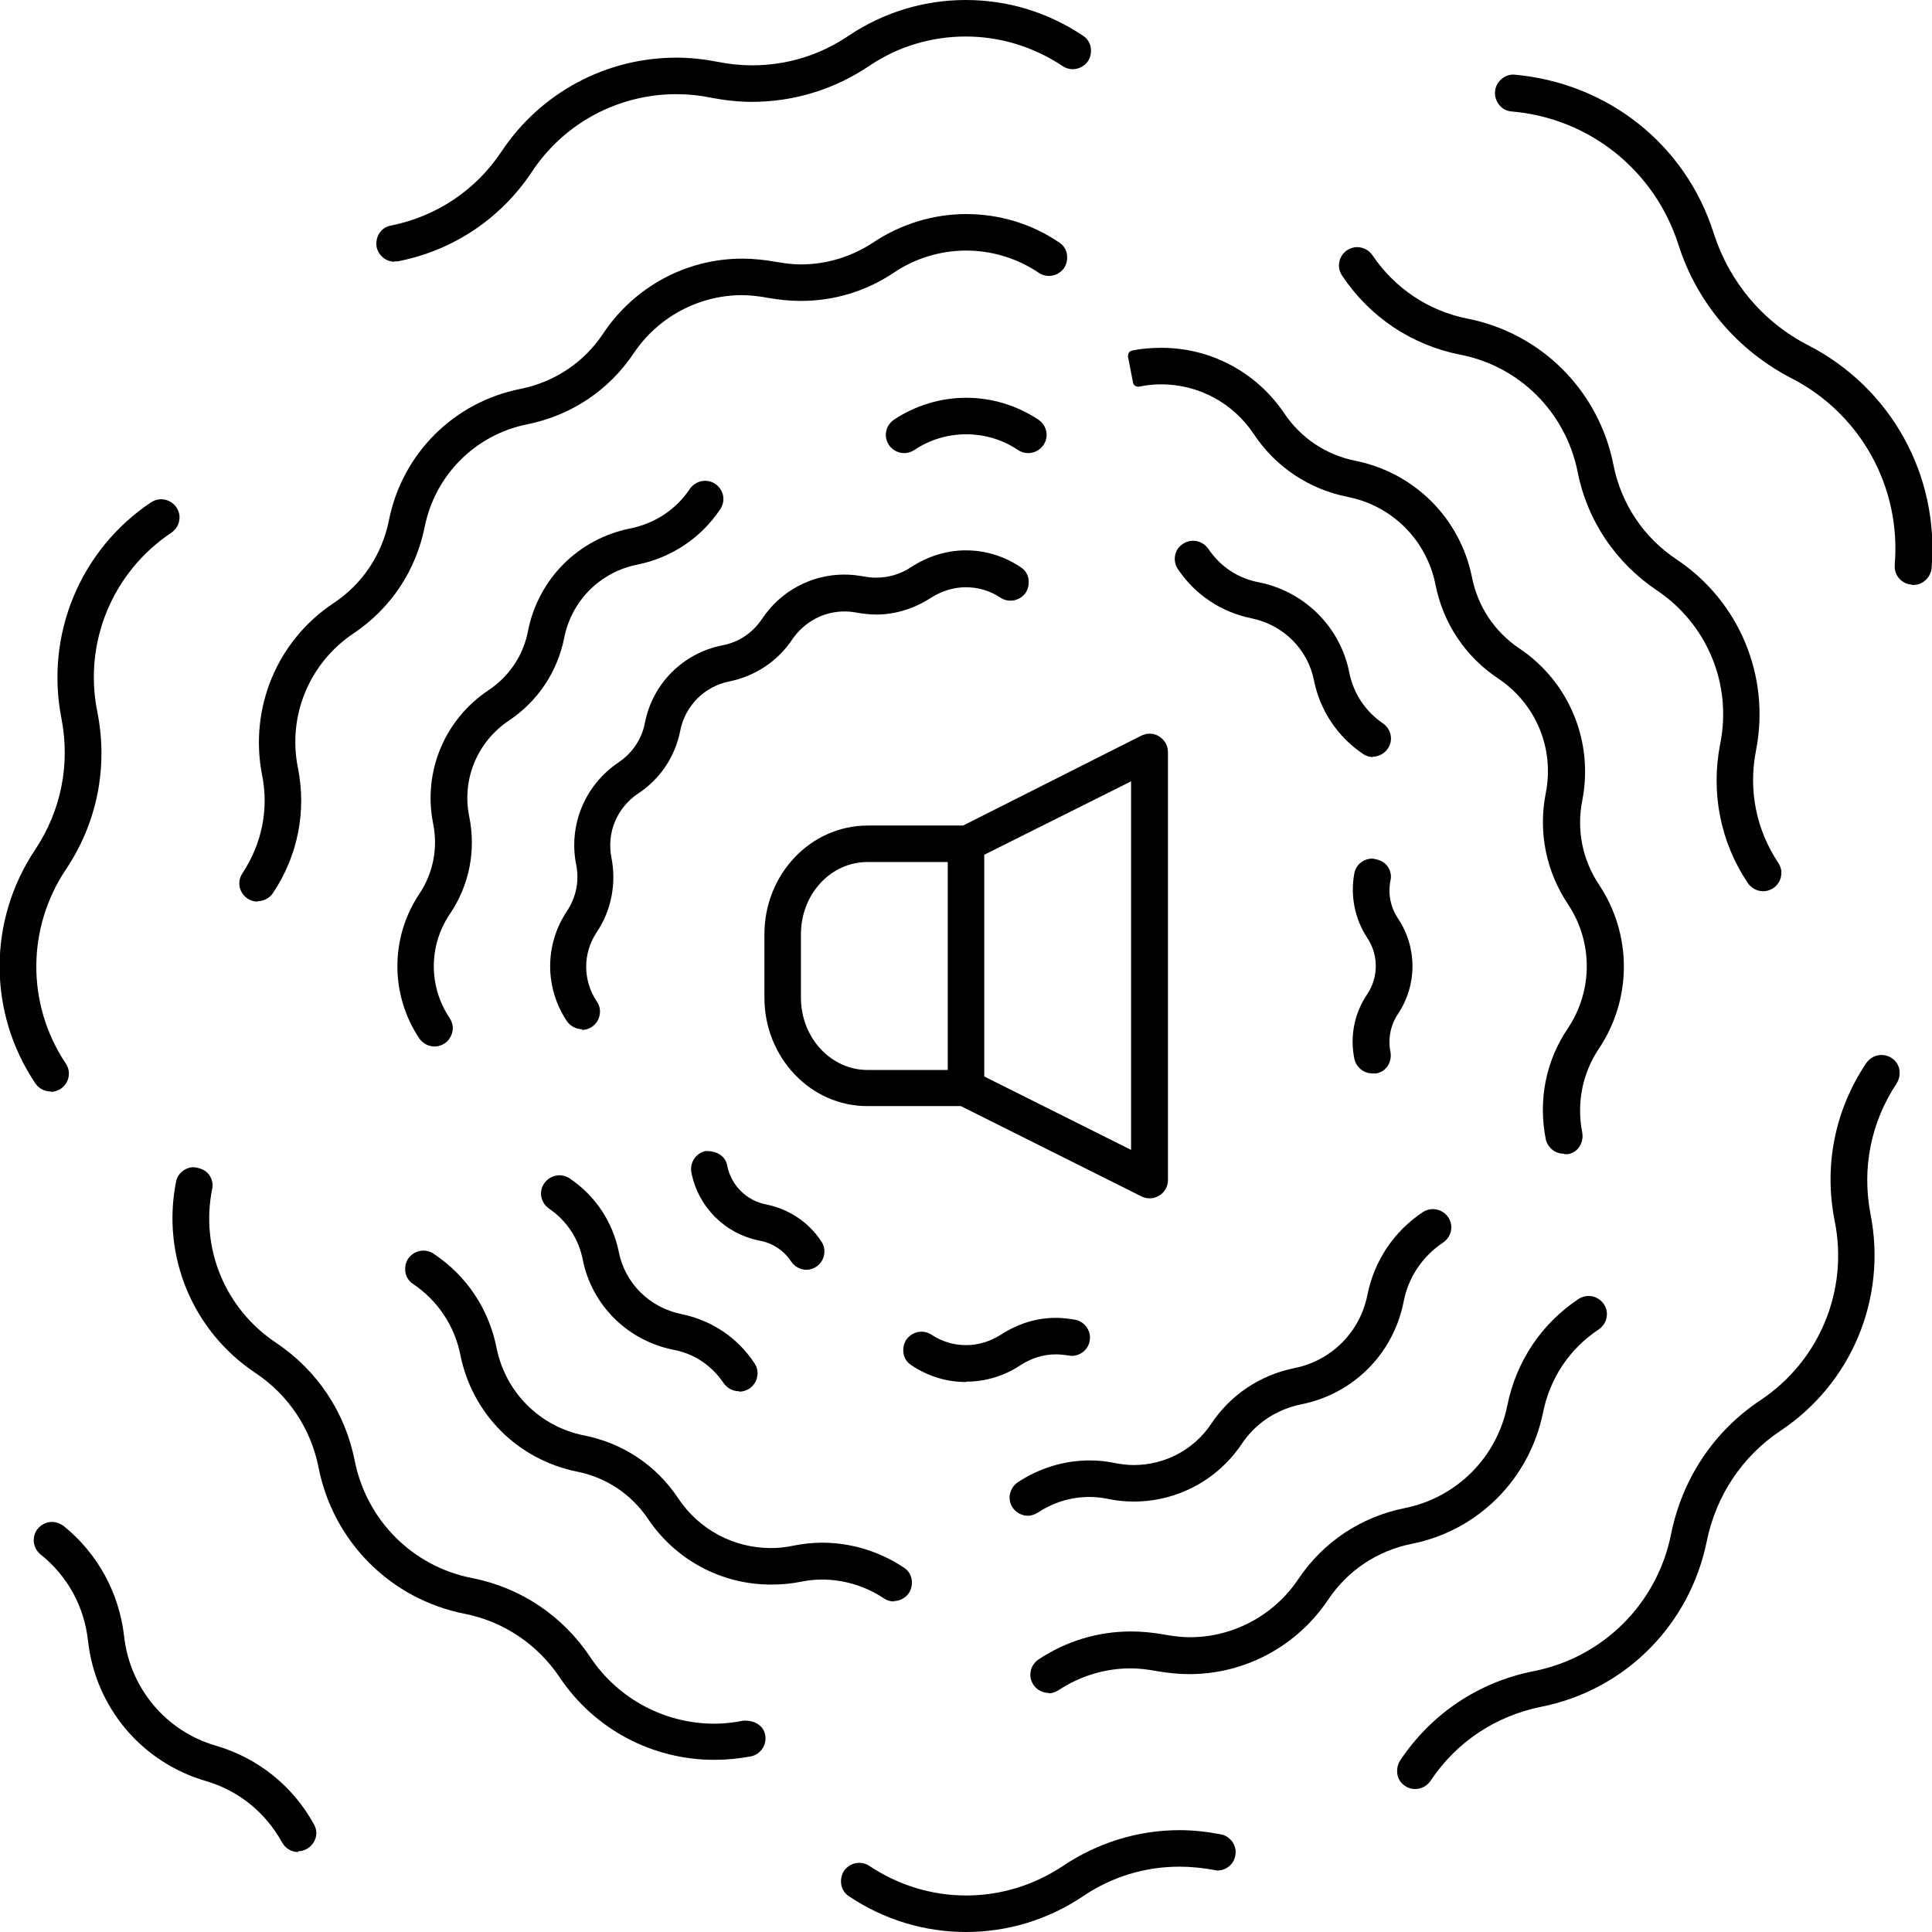 <?xml version="1.0" encoding="UTF-8"?>
<svg id="_레이어_2" data-name="레이어 2" xmlns="http://www.w3.org/2000/svg" viewBox="0 0 50.27 50.27">
  <defs>
    <style>
      .cls-1 {
        fill: #000;
        stroke-width: 0px;
      }
    </style>
  </defs>
  <g id="Layer_3" data-name="Layer 3">
    <g>
      <path class="cls-1" d="M25.14,50.27c-1.09,0-2.14-.32-3.05-.93-.11-.07-.18-.18-.2-.3-.02-.12,0-.25.07-.36.09-.13.24-.21.4-.21.09,0,.19.03.26.08.75.5,1.62.77,2.52.77s1.77-.27,2.52-.77c.91-.61,1.96-.93,3.03-.93.36,0,.72.04,1.08.11.12.02.23.1.3.2.07.11.1.23.07.36-.04.22-.24.38-.46.38-.39-.07-.69-.1-.99-.1-.89,0-1.76.26-2.51.77-.91.61-1.96.93-3.05.93Z"/>
      <path class="cls-1" d="M36.82,46.55c-.1,0-.19-.03-.26-.08-.11-.07-.18-.18-.2-.3-.02-.12,0-.25.07-.36.81-1.22,2.05-2.05,3.49-2.33,1.8-.36,3.2-1.76,3.56-3.56.29-1.44,1.11-2.68,2.33-3.49,1.53-1.02,2.29-2.85,1.93-4.65-.29-1.44,0-2.9.82-4.12.09-.13.24-.21.4-.21.09,0,.19.03.26.08.11.07.18.18.2.3.02.12,0,.25-.07.36-.67,1.01-.91,2.21-.68,3.4.43,2.18-.48,4.39-2.33,5.63-1.01.67-1.69,1.7-1.93,2.88-.44,2.18-2.13,3.88-4.31,4.31-1.19.24-2.21.92-2.88,1.93-.09.13-.24.21-.4.21Z"/>
      <path class="cls-1" d="M27.29,44.05c-.16,0-.31-.08-.4-.21-.07-.11-.1-.23-.07-.36.02-.12.1-.23.2-.3.72-.48,1.55-.73,2.41-.73.29,0,.57.03.86.08.22.04.45.07.67.07,1.13,0,2.19-.57,2.82-1.51.65-.97,1.63-1.62,2.77-1.85,1.35-.27,2.4-1.32,2.67-2.67.23-1.14.88-2.12,1.85-2.77.08-.05.17-.08.26-.08.16,0,.31.08.4.21.07.1.1.23.07.36-.02.12-.1.23-.2.3-.76.5-1.27,1.27-1.45,2.16-.35,1.73-1.69,3.08-3.42,3.42-.89.18-1.66.69-2.17,1.45-.81,1.21-2.16,1.94-3.61,1.94,0,0,0,0,0,0-.29,0-.57-.03-.86-.08-.22-.04-.45-.07-.67-.07-.67,0-1.32.2-1.88.57-.08.05-.17.08-.26.08Z"/>
      <path class="cls-1" d="M26.75,39.44c-.16,0-.31-.08-.4-.21-.07-.11-.1-.23-.07-.36s.1-.23.2-.3c.56-.37,1.21-.57,1.87-.57.22,0,.44.02.67.07.16.03.32.05.48.05.81,0,1.57-.4,2.02-1.08.5-.75,1.27-1.26,2.15-1.44.97-.19,1.72-.94,1.91-1.91.18-.89.69-1.65,1.44-2.15.08-.05.17-.08.26-.08.16,0,.31.08.4.21.15.22.09.51-.13.66-.54.36-.91.91-1.03,1.55-.27,1.35-1.31,2.39-2.66,2.66-.64.13-1.19.49-1.55,1.03-.63.94-1.68,1.5-2.81,1.5-.22,0-.44-.02-.67-.07-.16-.03-.32-.05-.48-.05-.48,0-.94.14-1.35.41-.08.05-.17.08-.26.08h0Z"/>
      <path class="cls-1" d="M25.14,35.96c-.51,0-1-.15-1.43-.44-.11-.07-.18-.18-.2-.3-.02-.12,0-.25.07-.36.09-.13.24-.21.4-.21.09,0,.19.03.26.08.27.18.58.27.9.27s.63-.1.9-.27c.43-.28.92-.44,1.43-.44.17,0,.34.02.51.05.12.02.23.1.3.2.07.11.1.23.07.36-.04.22-.24.38-.47.38-.2-.03-.31-.04-.41-.04-.32,0-.63.1-.9.27-.43.29-.92.44-1.43.44Z"/>
      <path class="cls-1" d="M10.27,6.81c-.23,0-.42-.16-.47-.38-.02-.12,0-.25.07-.36.07-.11.18-.18.3-.2,1.19-.24,2.21-.92,2.88-1.93,1.02-1.53,2.72-2.44,4.55-2.44.36,0,.72.04,1.08.11.3.06.6.09.89.09.89,0,1.76-.26,2.51-.77.91-.61,1.96-.93,3.05-.93s2.14.32,3.05.93c.11.07.18.18.2.3.02.12,0,.25-.07.36-.09.13-.24.21-.4.21-.09,0-.19-.03-.26-.08-.75-.5-1.62-.77-2.52-.77s-1.77.26-2.52.77c-.91.61-1.96.93-3.04.93-.36,0-.72-.04-1.08-.11-.29-.06-.59-.09-.89-.09-1.51,0-2.92.75-3.76,2.02-.81,1.22-2.05,2.05-3.49,2.33h-.09Z"/>
      <path class="cls-1" d="M1.32,28.4c-.16,0-.31-.08-.4-.21-1.24-1.85-1.24-4.24,0-6.09.67-1.01.91-2.21.68-3.4-.43-2.18.48-4.39,2.33-5.63.08-.05.17-.08.26-.08.16,0,.31.08.4.21.07.11.1.23.07.36-.02.12-.1.23-.2.3-1.53,1.02-2.29,2.85-1.93,4.65.29,1.44,0,2.9-.82,4.12-1.02,1.53-1.02,3.51,0,5.04.15.22.09.51-.13.66-.08.05-.17.08-.26.08Z"/>
      <path class="cls-1" d="M6.7,23.46c-.09,0-.19-.03-.26-.08-.22-.15-.28-.44-.13-.66.5-.76.69-1.66.51-2.55-.34-1.73.38-3.49,1.85-4.47.76-.5,1.27-1.27,1.45-2.16.34-1.73,1.69-3.08,3.42-3.42.89-.18,1.66-.69,2.16-1.45.81-1.21,2.16-1.94,3.61-1.94.29,0,.57.03.86.08.22.04.45.07.67.07.67,0,1.32-.2,1.88-.57.72-.48,1.56-.74,2.42-.74s1.7.25,2.42.74c.11.07.18.18.2.3.02.12,0,.25-.07.36-.09.13-.24.21-.4.21-.09,0-.19-.03-.26-.08-.56-.38-1.22-.58-1.89-.58s-1.33.2-1.89.58c-.72.48-1.55.73-2.41.73-.29,0-.57-.03-.86-.08-.22-.04-.45-.07-.67-.07-1.13,0-2.19.57-2.82,1.51-.65.97-1.63,1.62-2.77,1.85-1.35.27-2.4,1.32-2.67,2.67-.23,1.14-.88,2.12-1.85,2.77-1.15.77-1.72,2.14-1.45,3.49.23,1.14,0,2.3-.65,3.27-.09.13-.24.21-.4.21Z"/>
      <path class="cls-1" d="M26.75,11.79c-.09,0-.19-.03-.26-.08-.4-.27-.87-.41-1.35-.41s-.95.14-1.35.41c-.08.05-.17.08-.26.08-.16,0-.31-.08-.4-.21-.07-.11-.1-.23-.07-.36.02-.12.1-.23.2-.3.56-.37,1.21-.57,1.88-.57s1.32.2,1.88.57c.22.15.28.44.13.66-.09.13-.24.21-.4.21Z"/>
      <path class="cls-1" d="M11.31,27.23c-.16,0-.31-.08-.4-.21-.76-1.14-.76-2.62,0-3.76.36-.54.49-1.19.36-1.83-.27-1.35.3-2.71,1.44-3.47.54-.36.91-.91,1.03-1.55.27-1.35,1.31-2.39,2.66-2.66.64-.13,1.19-.49,1.55-1.03.09-.13.24-.21.4-.21.09,0,.19.03.26.08.22.15.28.44.13.66-.5.75-1.27,1.26-2.15,1.44-.97.19-1.72.94-1.91,1.91-.18.89-.69,1.65-1.44,2.15-.82.55-1.23,1.53-1.03,2.5.18.89,0,1.79-.51,2.54-.55.82-.55,1.88,0,2.7.07.11.1.23.07.36s-.1.23-.2.3c-.08.05-.17.08-.26.08Z"/>
      <path class="cls-1" d="M15.15,26.78c-.16,0-.31-.08-.4-.21-.58-.87-.58-1.99,0-2.86.24-.36.33-.79.24-1.22-.2-1.03.23-2.06,1.1-2.65.36-.24.61-.61.69-1.03.2-1.03,1-1.82,2.02-2.02.43-.08.79-.33,1.03-.69.48-.72,1.28-1.15,2.14-1.15.17,0,.34.02.51.05.11.02.21.03.32.03.32,0,.63-.09.9-.27.43-.28.92-.44,1.43-.44s1,.15,1.43.44c.11.07.18.18.2.3.02.12,0,.25-.07.36-.09.13-.24.21-.4.21-.09,0-.19-.03-.26-.08-.27-.18-.58-.27-.9-.27s-.63.1-.9.27c-.43.28-.92.44-1.43.44-.17,0-.34-.02-.51-.05-.11-.02-.21-.03-.32-.03-.54,0-1.04.27-1.35.72-.38.57-.96.96-1.64,1.1-.65.13-1.15.63-1.28,1.28-.13.67-.52,1.26-1.1,1.64-.55.37-.82,1.02-.69,1.67.13.67,0,1.36-.38,1.93-.37.55-.37,1.26,0,1.81.07.1.1.23.07.36-.02.12-.1.23-.2.3-.08.05-.17.08-.26.08Z"/>
      <path class="cls-1" d="M18.58,45.79c-1.61,0-3.12-.8-4.02-2.15-.58-.86-1.46-1.45-2.47-1.65-1.93-.38-3.42-1.88-3.8-3.8-.2-1.02-.79-1.9-1.65-2.47-1.63-1.09-2.44-3.04-2.06-4.97.04-.22.24-.38.47-.38.22.03.33.11.4.21.07.11.1.23.07.36-.31,1.55.34,3.11,1.65,3.99,1.08.72,1.81,1.81,2.06,3.08.31,1.55,1.51,2.75,3.05,3.05,1.27.25,2.36.98,3.08,2.06.72,1.08,1.93,1.73,3.23,1.73.26,0,.51-.03.76-.08h.03c.3,0,.49.16.53.37.05.26-.12.51-.37.56-.32.06-.64.09-.95.09Z"/>
      <path class="cls-1" d="M45.88,23.19c-.16,0-.31-.08-.4-.21-.72-1.07-.97-2.36-.72-3.63.31-1.55-.34-3.11-1.65-3.99-1.07-.72-1.81-1.81-2.06-3.08-.31-1.55-1.51-2.75-3.05-3.05-1.27-.25-2.36-.98-3.08-2.06-.07-.11-.1-.23-.07-.36.02-.12.1-.23.2-.3.08-.05.17-.08.26-.08.16,0,.31.08.4.21.58.86,1.46,1.45,2.47,1.65,1.93.38,3.42,1.88,3.8,3.8.2,1.02.79,1.9,1.65,2.47,1.63,1.09,2.44,3.04,2.06,4.97-.2,1.02,0,2.05.58,2.92.07.11.1.23.07.36-.02.12-.1.23-.2.3-.08.05-.17.08-.26.08Z"/>
      <path class="cls-1" d="M23.26,41.67c-.09,0-.19-.03-.26-.08-.48-.32-1.04-.49-1.61-.49-.19,0-.38.02-.57.06-.25.05-.5.07-.76.07h0c-1.29,0-2.48-.64-3.2-1.71-.43-.64-1.09-1.08-1.85-1.23-1.53-.31-2.72-1.49-3.03-3.03-.15-.76-.59-1.42-1.23-1.85-.11-.07-.18-.18-.2-.3-.02-.12,0-.25.07-.36.09-.13.24-.21.4-.21.09,0,.19.03.26.08.86.57,1.44,1.44,1.64,2.45.23,1.15,1.12,2.05,2.28,2.28,1.01.2,1.88.78,2.45,1.64.54.81,1.44,1.29,2.41,1.29.19,0,.38-.02.57-.06.25-.05.51-.08.76-.08.76,0,1.5.23,2.13.65.11.07.18.18.2.3.02.12,0,.25-.07.36-.09.13-.24.21-.4.21Z"/>
      <path class="cls-1" d="M40.69,30.02c-.23,0-.42-.16-.47-.38-.2-1.01,0-2.04.58-2.89.65-.98.65-2.24,0-3.22-.57-.85-.78-1.88-.58-2.89.23-1.16-.25-2.32-1.23-2.98-.86-.57-1.44-1.44-1.64-2.45-.23-1.15-1.12-2.05-2.28-2.28-1.01-.2-1.88-.78-2.45-1.64-.54-.81-1.44-1.29-2.41-1.29-.19,0-.38.02-.57.06,0,0-.02,0-.03,0-.06,0-.12-.04-.13-.11l-.13-.67s0-.07.02-.1c.02-.03.05-.05.09-.06.25-.05.5-.07.76-.07,1.29,0,2.48.64,3.2,1.71.43.64,1.09,1.08,1.85,1.23,1.53.31,2.72,1.49,3.03,3.03.15.76.59,1.42,1.23,1.85,1.3.87,1.94,2.42,1.64,3.96-.15.76,0,1.53.43,2.18.87,1.3.87,2.98,0,4.28-.43.64-.58,1.42-.43,2.18.02.12,0,.25-.07.36s-.18.18-.3.2h-.09Z"/>
      <path class="cls-1" d="M19.23,36.2c-.16,0-.31-.08-.4-.21-.31-.46-.77-.77-1.31-.87-1.2-.24-2.13-1.17-2.36-2.36-.11-.54-.42-1-.87-1.31-.22-.15-.28-.44-.13-.66.09-.13.24-.21.4-.21.09,0,.19.03.26.08.67.45,1.12,1.13,1.28,1.91.16.82.8,1.45,1.62,1.62.79.16,1.47.61,1.91,1.28.07.1.1.23.07.36-.02.12-.1.23-.2.3-.08.05-.17.08-.26.08Z"/>
      <path class="cls-1" d="M35.73,19.7c-.09,0-.19-.03-.26-.08-.67-.45-1.12-1.13-1.28-1.91-.16-.82-.8-1.45-1.62-1.62-.79-.16-1.47-.61-1.92-1.28-.15-.22-.09-.52.13-.66.08-.05.17-.08.26-.08.16,0,.31.08.4.21.31.46.77.77,1.31.87,1.2.24,2.13,1.17,2.36,2.36.11.54.42,1,.87,1.31.22.15.28.44.13.66-.09.13-.24.21-.4.21Z"/>
      <path class="cls-1" d="M20.99,33.04c-.16,0-.31-.08-.4-.21-.19-.29-.49-.49-.83-.55-.9-.18-1.59-.87-1.77-1.77-.05-.26.12-.51.37-.56h.03c.3,0,.49.16.53.37.1.52.5.92,1.02,1.02.59.12,1.1.46,1.43.96.07.1.1.23.07.36-.02.12-.1.23-.2.3-.08.05-.17.08-.26.08Z"/>
      <path class="cls-1" d="M35.71,27.93c-.23,0-.42-.16-.47-.38-.12-.59,0-1.19.34-1.69.29-.44.29-1.01,0-1.45-.33-.5-.45-1.1-.34-1.69.04-.22.24-.38.47-.38.22.03.33.11.4.21.07.11.1.23.07.36-.07.34,0,.69.19.98.51.76.51,1.74,0,2.5-.19.29-.26.64-.19.98.02.12,0,.25-.07.36s-.18.18-.3.2h-.09Z"/>
      <path class="cls-1" d="M29.91,31.18c-.07,0-.15-.02-.21-.05l-4.7-2.35h-2.42c-1.48.01-2.69-1.26-2.69-2.82v-1.65c0-1.56,1.2-2.83,2.69-2.83h2.48l4.64-2.34c.07-.03.14-.05.21-.05.09,0,.17.02.25.07.14.09.23.24.23.41v11.14c0,.16-.09.32-.23.4-.08.05-.16.07-.25.07ZM29.43,29.93v-9.6l-3.82,1.91v5.77l3.82,1.91ZM22.57,22.43c-.96,0-1.73.84-1.73,1.88v1.65c0,1.04.78,1.88,1.73,1.88h2.09v-5.41h-2.09Z"/>
      <path class="cls-1" d="M49.73,15.21c-.26-.02-.45-.25-.43-.51.17-2.02-.88-3.93-2.69-4.86-1.41-.73-2.46-1.97-2.94-3.48-.62-1.93-2.32-3.29-4.34-3.46-.13-.01-.24-.07-.32-.17-.08-.1-.12-.22-.11-.35.02-.24.23-.44.48-.44,2.45.21,4.48,1.82,5.21,4.13.41,1.27,1.28,2.31,2.47,2.92,2.15,1.11,3.4,3.38,3.2,5.79-.02.24-.23.44-.47.44,0,0-.04,0-.04,0Z"/>
      <path class="cls-1" d="M7.76,48.19c-.17,0-.33-.09-.42-.25-.43-.78-1.13-1.35-1.99-1.6-1.67-.49-2.87-1.92-3.06-3.65-.1-.89-.53-1.68-1.23-2.24-.1-.08-.16-.19-.18-.32-.01-.13.02-.25.1-.35.09-.11.23-.18.37-.18.11,0,.21.04.3.1.89.72,1.45,1.74,1.58,2.88.15,1.34,1.08,2.46,2.38,2.84,1.1.32,2.01,1.05,2.56,2.05.06.11.08.24.04.36-.04.12-.12.22-.23.28-.07.04-.15.06-.23.06Z"/>
    </g>
  </g>
</svg>